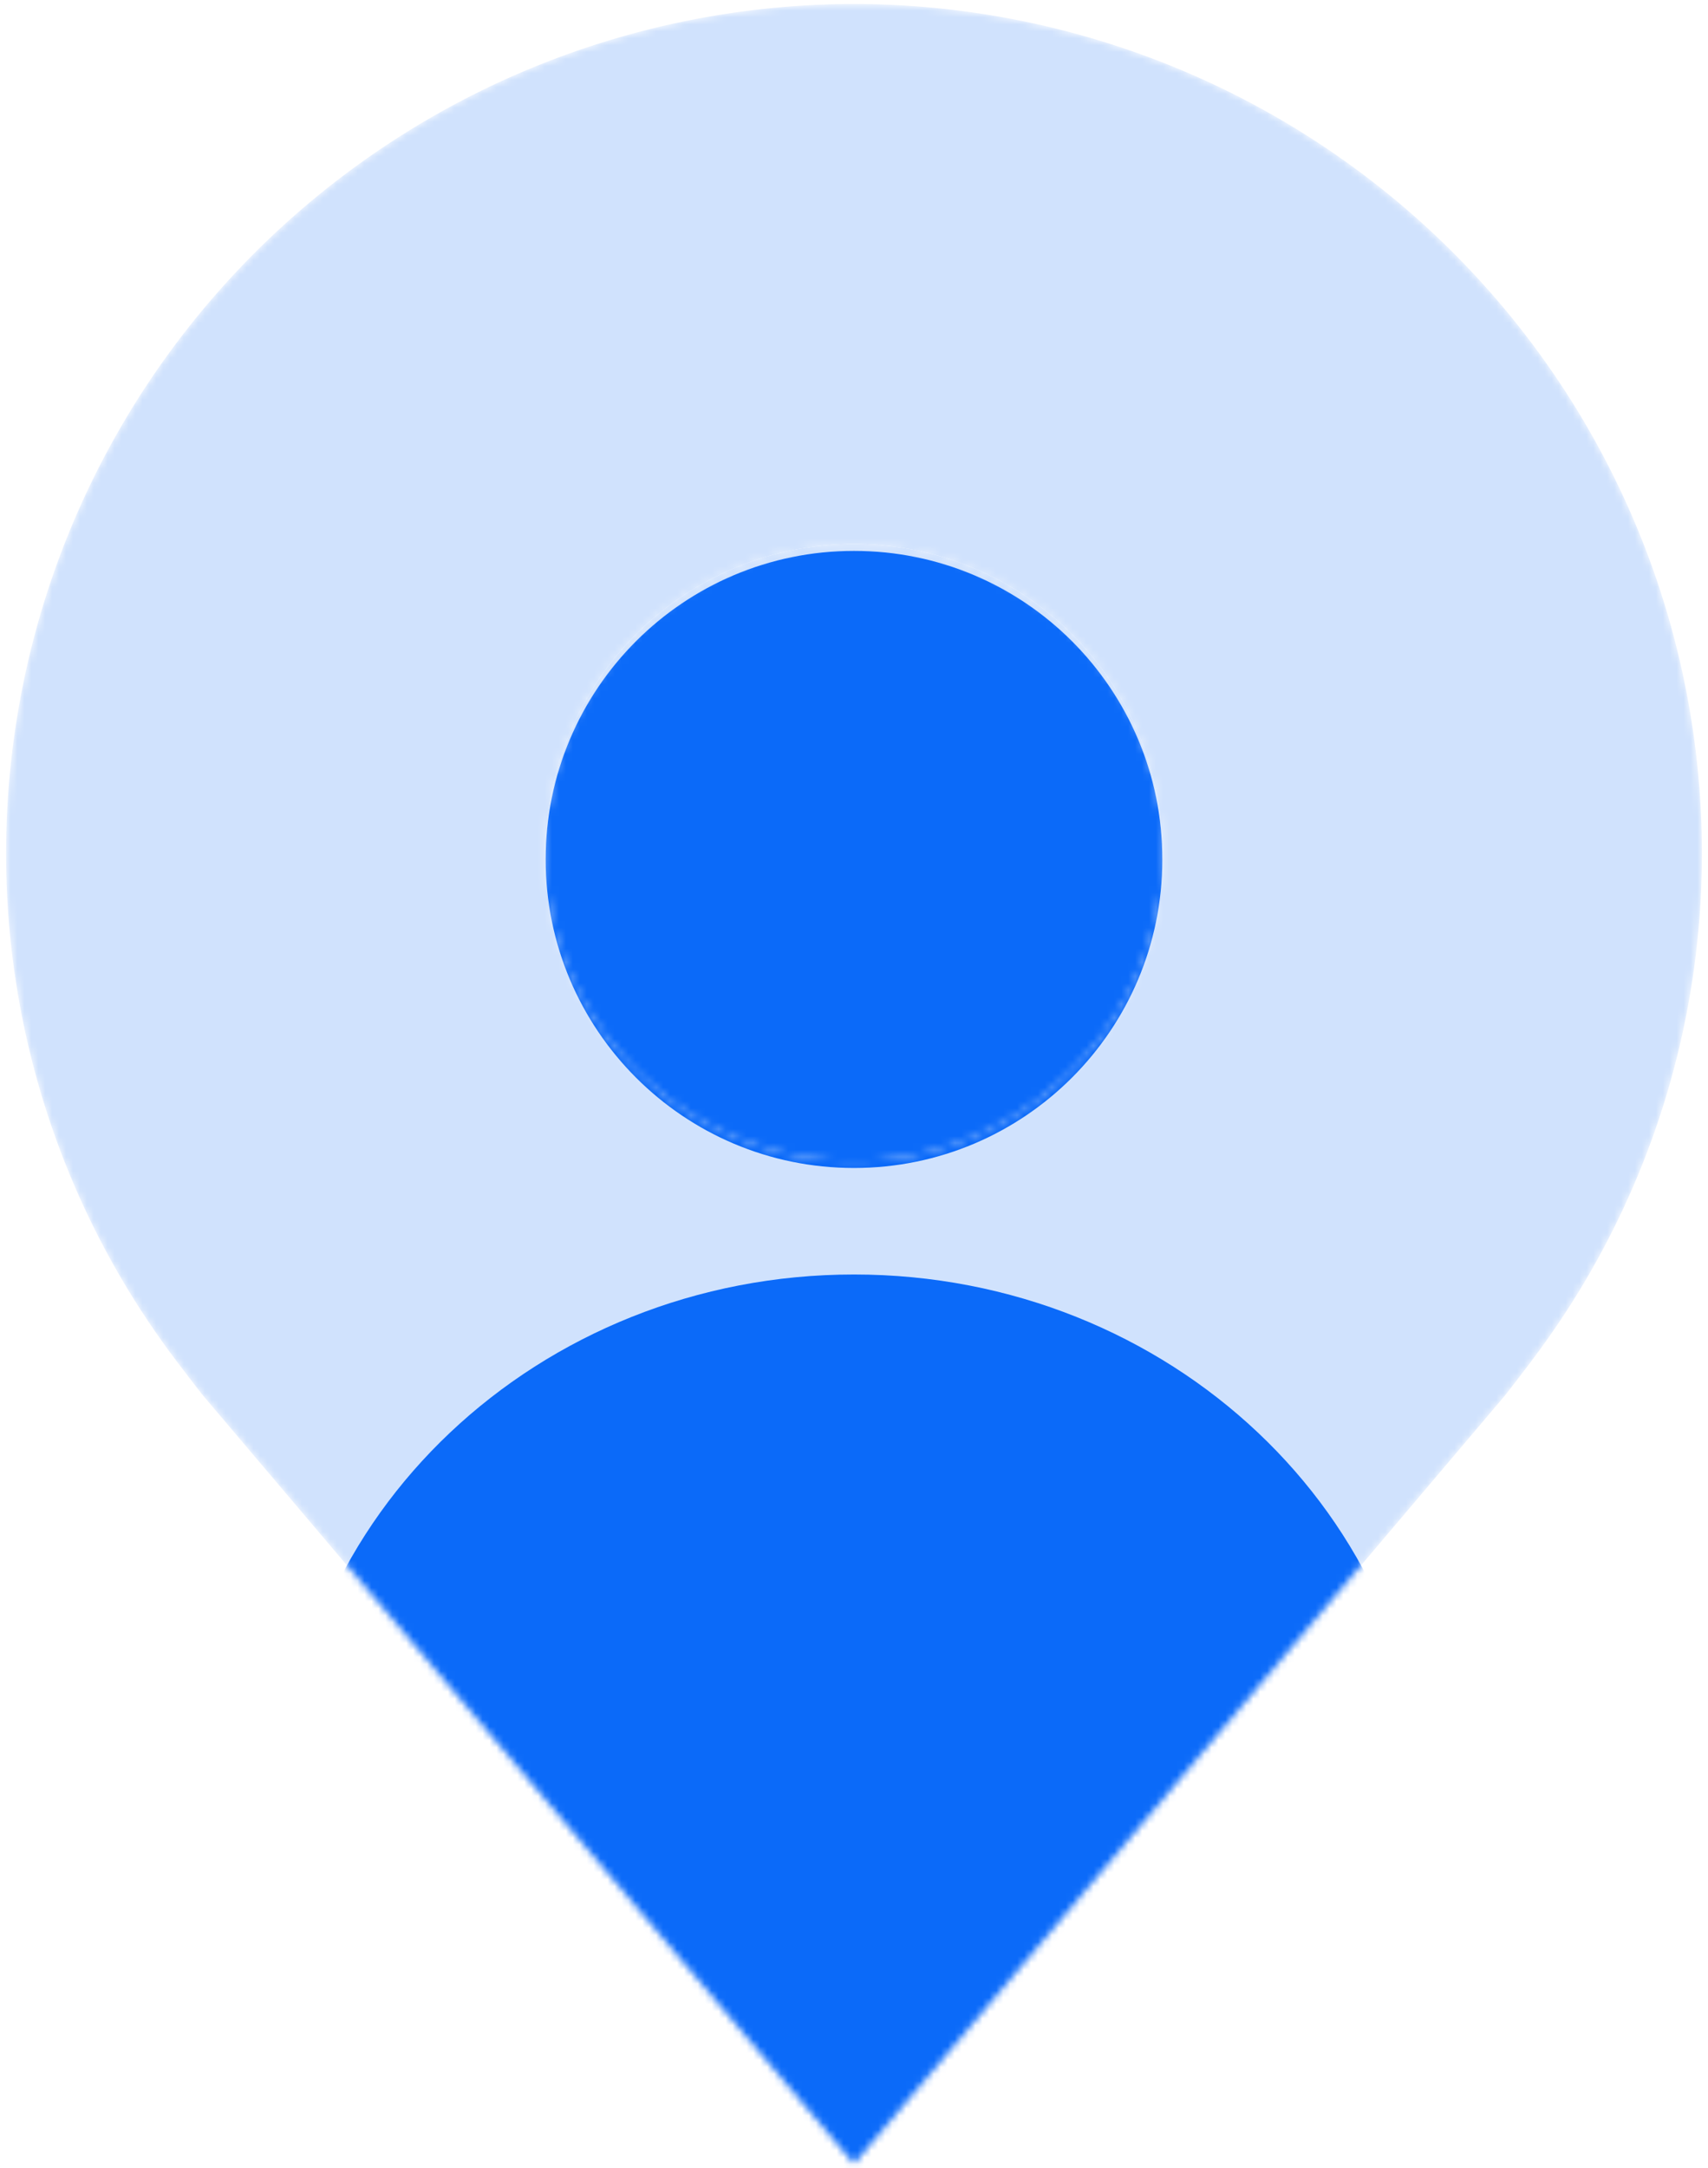 <svg xmlns="http://www.w3.org/2000/svg" width="246" height="312" fill="none" viewBox="0 0 246 312"><mask id="mask0_115_2092" width="246" height="312" x="0" y="0" maskUnits="userSpaceOnUse" style="mask-type:alpha"><path fill="#3C87F8" d="M123 .572A122.267 122.267 0 0 0 .878 122.694a120.888 120.888 0 0 0 24.602 73.273s3.33 4.386 3.875 5.018L123 311.428l93.69-110.498c.489-.588 3.83-4.963 3.83-4.963l.011-.033a120.842 120.842 0 0 0 24.591-73.24A122.266 122.266 0 0 0 123 .572Zm0 166.53a44.404 44.404 0 0 1-41.028-27.414 44.408 44.408 0 1 1 85.436-16.994A44.465 44.465 0 0 1 123 167.102Z"/><path fill="#3C87F8" d="M123 167.102a44.404 44.404 0 0 1-41.028-27.414 44.408 44.408 0 1 1 85.436-16.994A44.465 44.465 0 0 1 123 167.102Z"/></mask><g mask="url(#mask0_115_2092)"><path fill="#D0E2FD" d="M123 .572A122.267 122.267 0 0 0 .878 122.694a120.888 120.888 0 0 0 24.602 73.273s3.33 4.386 3.875 5.018L123 311.428l93.69-110.498c.489-.588 3.83-4.963 3.83-4.963l.011-.033a120.842 120.842 0 0 0 24.591-73.24A122.266 122.266 0 0 0 123 .572Zm0 166.53a44.404 44.404 0 0 1-41.028-27.414 44.408 44.408 0 1 1 85.436-16.994A44.465 44.465 0 0 1 123 167.102Z"/><path fill="#D0E2FD" d="M123 167.102a44.404 44.404 0 0 1-41.028-27.414 44.408 44.408 0 1 1 85.436-16.994A44.465 44.465 0 0 1 123 167.102Z"/><g filter="url(#filter0_d_115_2092)"><path fill="#0B6AF9" d="M167.408 122.694c0 24.526-19.882 44.408-44.408 44.408s-44.408-19.882-44.408-44.408S98.474 78.286 123 78.286s44.408 19.882 44.408 44.408Z"/></g><path fill="#0B6AF9" d="M123 338.857c45.445 0 82.286-34.794 82.286-77.714 0-42.921-36.841-77.714-82.286-77.714s-82.286 34.793-82.286 77.714c0 42.92 36.84 77.714 82.286 77.714Z"/></g><defs><filter id="filter0_d_115_2092" width="96.816" height="96.816" x="74.592" y="75.286" color-interpolation-filters="sRGB" filterUnits="userSpaceOnUse"><feFlood flood-opacity="0" result="BackgroundImageFix"/><feColorMatrix in="SourceAlpha" result="hardAlpha" type="matrix" values="0 0 0 0 0 0 0 0 0 0 0 0 0 0 0 0 0 0 127 0"/><feOffset dy="1"/><feGaussianBlur stdDeviation="2"/><feComposite in2="hardAlpha" operator="out"/><feColorMatrix type="matrix" values="0 0 0 0 0 0 0 0 0 0 0 0 0 0 0 0 0 0 0.08 0"/><feBlend in2="BackgroundImageFix" mode="normal" result="effect1_dropShadow_115_2092"/><feBlend in="SourceGraphic" in2="effect1_dropShadow_115_2092" mode="normal" result="shape"/></filter></defs></svg>
